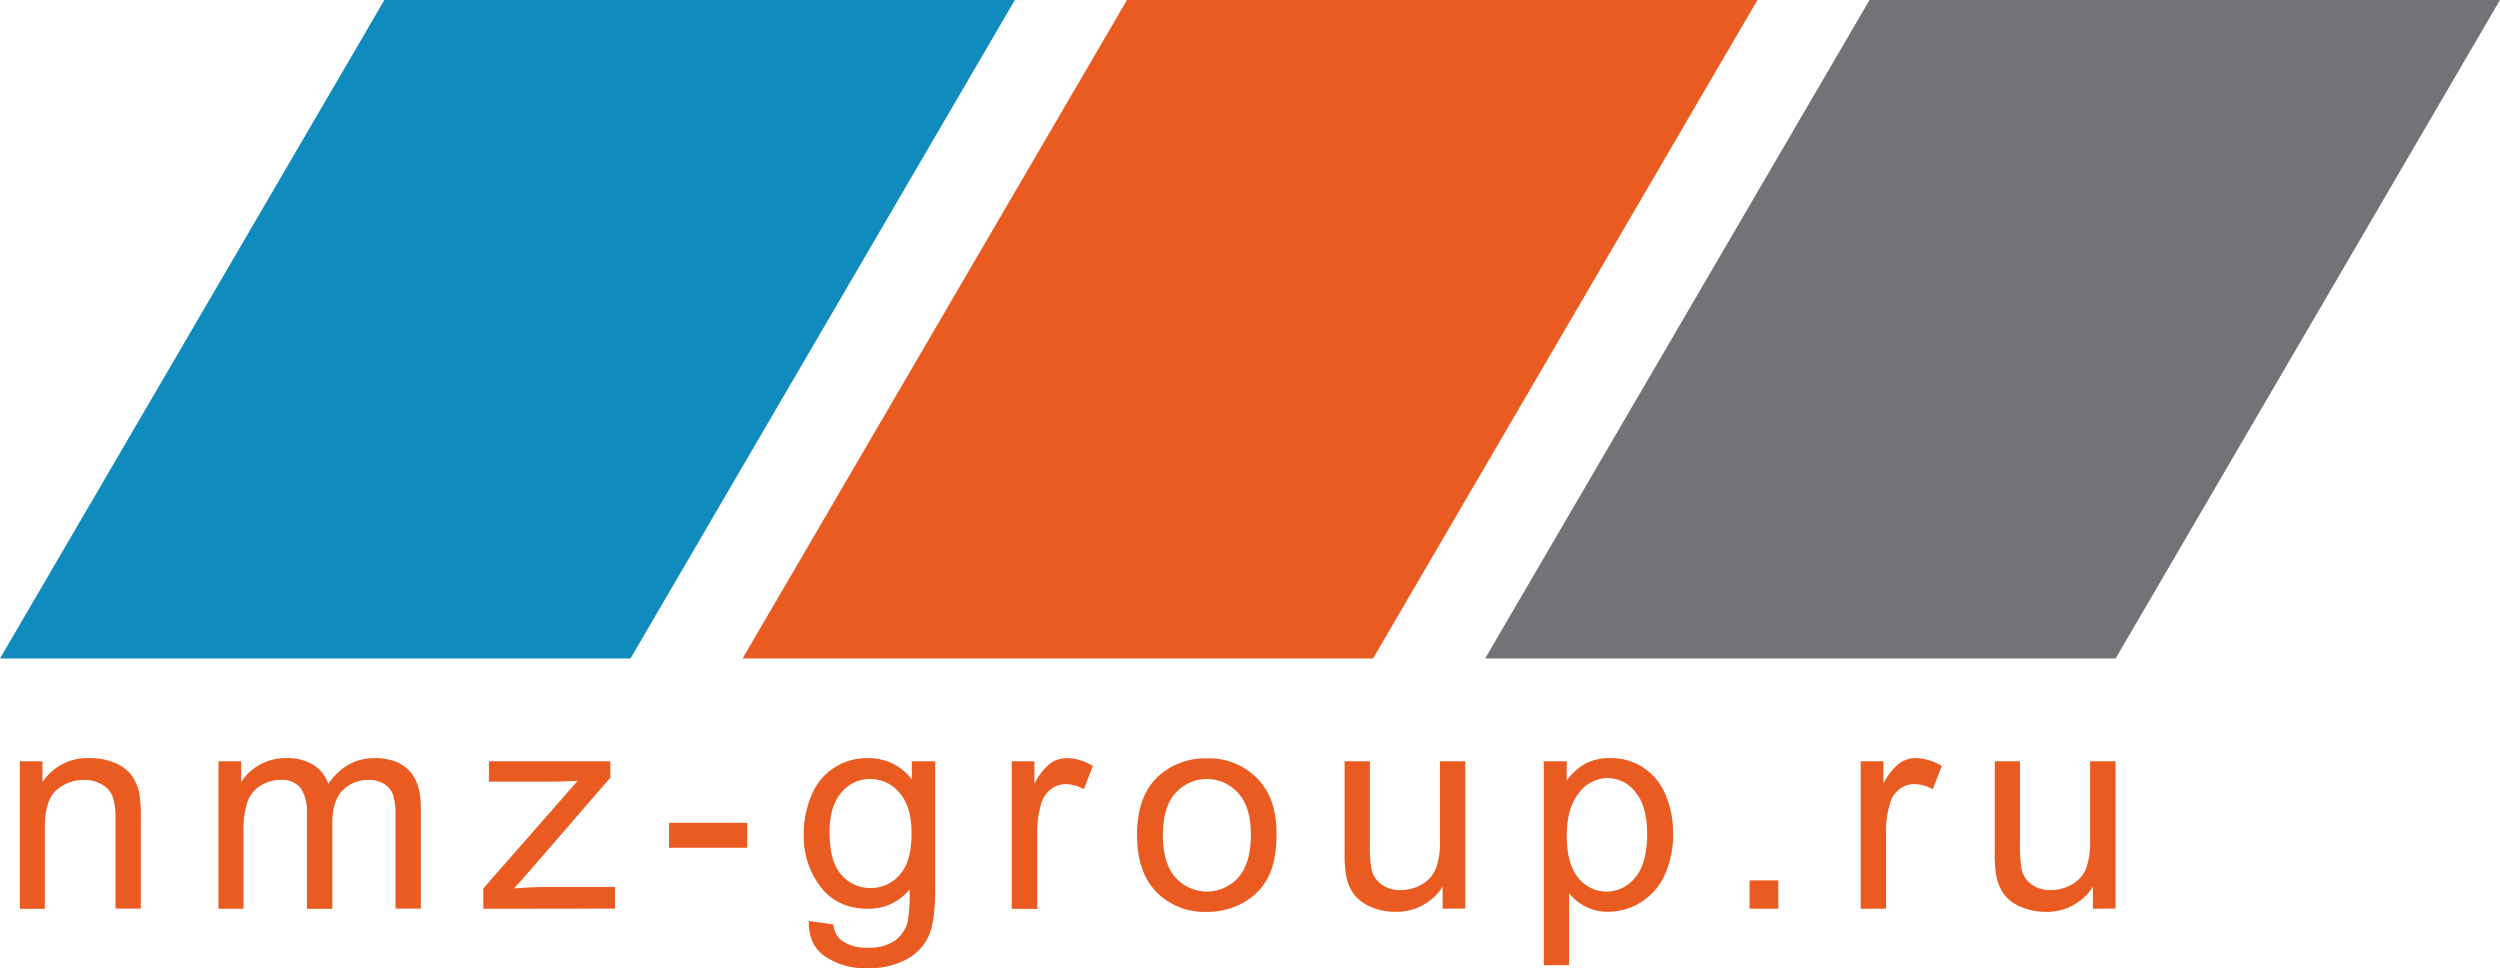 <?xml version="1.0" encoding="UTF-8"?> <svg xmlns="http://www.w3.org/2000/svg" viewBox="0 0 535.31 207.35"> <defs> <style>.cls-1,.cls-3{fill:#ea5b21;}.cls-2{fill:#108bbd;}.cls-2,.cls-3,.cls-4{fill-rule:evenodd;}.cls-4{fill:#737276;}</style> </defs> <title>Ресурс 1</title> <g id="Слой_2" data-name="Слой 2"> <g id="Слой_1-2" data-name="Слой 1"> <path class="cls-1" d="M448.14,194.58v-4.69A11.67,11.67,0,0,1,438,195.25a13,13,0,0,1-5.26-1.06,8.72,8.72,0,0,1-3.63-2.69,9.88,9.88,0,0,1-1.66-4,26.82,26.82,0,0,1-.33-5V163h5.41v17.45a31.81,31.81,0,0,0,.33,5.64,5.53,5.53,0,0,0,2.17,3.3,6.72,6.72,0,0,0,4.07,1.2,9,9,0,0,0,4.56-1.22,7,7,0,0,0,3-3.35,16.65,16.65,0,0,0,.88-6.15V163H453v31.54Zm-49.72,0V163h4.86v4.83a12.86,12.86,0,0,1,3.45-4.42,6,6,0,0,1,3.48-1.08,10.91,10.91,0,0,1,5.57,1.69L413.85,169a8.06,8.06,0,0,0-3.94-1.1,5.15,5.15,0,0,0-3.17,1.06,5.73,5.73,0,0,0-2,2.91,20.26,20.26,0,0,0-.9,6.23v16.48Zm-23.8,0v-6.07h6.16v6.07ZM335.48,179c0,4,.83,7,2.49,9a7.7,7.7,0,0,0,6,2.91,7.82,7.82,0,0,0,6.15-3c1.72-2,2.57-5.11,2.57-9.31,0-4-.83-7-2.51-9a7.57,7.57,0,0,0-6-3,7.78,7.78,0,0,0-6.09,3.18C336.37,171.87,335.48,175,335.48,179Zm-4.92,27.67V163h4.92v4.14a12.1,12.1,0,0,1,3.94-3.6,10.92,10.92,0,0,1,5.32-1.21,12.66,12.66,0,0,1,7.21,2.08,12.84,12.84,0,0,1,4.72,5.84,21.37,21.37,0,0,1,1.59,8.29,20.82,20.82,0,0,1-1.76,8.69,13.34,13.34,0,0,1-12.14,8,10.3,10.3,0,0,1-4.86-1.12,10.91,10.91,0,0,1-3.52-2.84v15.39Zm-21.66-12.1v-4.69a11.67,11.67,0,0,1-10.11,5.36,13,13,0,0,1-5.26-1.06,8.72,8.72,0,0,1-3.63-2.69,9.88,9.88,0,0,1-1.66-4,26.82,26.82,0,0,1-.33-5V163h5.42v17.45a32.12,32.12,0,0,0,.32,5.64,5.53,5.53,0,0,0,2.17,3.3,6.72,6.72,0,0,0,4.07,1.2,9,9,0,0,0,4.56-1.22,7,7,0,0,0,3-3.35,16.65,16.65,0,0,0,.88-6.15V163h5.42v31.54ZM249,178.82c0,4,.9,7.05,2.68,9.05a9,9,0,0,0,13.48,0q2.68-3,2.68-9.21c0-3.89-.9-6.84-2.7-8.83a9,9,0,0,0-13.46,0C249.91,171.79,249,174.8,249,178.82Zm-5.54,0q0-8.73,4.94-12.94a15,15,0,0,1,10-3.5,14.43,14.43,0,0,1,10.76,4.26q4.17,4.23,4.18,11.74,0,6.07-1.85,9.55a13,13,0,0,1-5.38,5.41,15.89,15.89,0,0,1-7.71,1.92A14.48,14.48,0,0,1,247.61,191Q243.47,186.77,243.47,178.81Zm-26.82,15.77V163h4.86v4.83a13,13,0,0,1,3.45-4.42,6.07,6.07,0,0,1,3.48-1.08,10.88,10.88,0,0,1,5.57,1.69L232.08,169a8,8,0,0,0-3.94-1.1A5.17,5.17,0,0,0,225,169a5.73,5.73,0,0,0-2,2.91,20.57,20.57,0,0,0-.9,6.23v16.48Zm-39-16.3q0,6.18,2.5,9a8,8,0,0,0,6.25,2.85,8.06,8.06,0,0,0,6.27-2.83c1.68-1.88,2.53-4.84,2.53-8.87,0-3.85-.88-6.76-2.61-8.71a8.08,8.08,0,0,0-6.27-2.93,7.86,7.86,0,0,0-6.14,2.89Q177.62,172.58,177.62,178.28Zm-4.43,18.92,5.23.73a4.92,4.92,0,0,0,1.84,3.5,9.17,9.17,0,0,0,5.51,1.48,9.88,9.88,0,0,0,5.81-1.48,7.33,7.33,0,0,0,2.77-4.14,34.38,34.38,0,0,0,.39-6.84,11.19,11.19,0,0,1-8.85,4.13c-4.39,0-7.8-1.56-10.2-4.69a17.81,17.81,0,0,1-3.61-11.23,21,21,0,0,1,1.65-8.33,12.67,12.67,0,0,1,12.18-8,11.45,11.45,0,0,1,9.32,4.56V163h5v27.24q0,7.36-1.51,10.43a11,11,0,0,1-4.81,4.85,16.77,16.77,0,0,1-8.09,1.79,15.29,15.29,0,0,1-9.21-2.54Q173.07,202.29,173.19,197.2Zm-29.95-15.68v-5.35H160v5.35Zm-39.78,13.06v-4.35l20.23-23.06q-3.43.2-6.06.19H104.69V163h26v3.52l-17.32,20-3.31,3.72c2.43-.2,4.71-.31,6.83-.31h14.79v4.62Zm-56.7,0V163h4.86v4.46a11.27,11.27,0,0,1,9.67-5.13,10.66,10.66,0,0,1,5.8,1.45,7.73,7.73,0,0,1,3.19,4.06c2.55-3.67,5.84-5.51,9.9-5.51,3.18,0,5.63.86,7.34,2.6s2.57,4.39,2.57,8v21.62H84.68V174.73a14.37,14.37,0,0,0-.54-4.61,4.44,4.44,0,0,0-1.92-2.27A6.06,6.06,0,0,0,79,167a7.65,7.65,0,0,0-5.61,2.21q-2.23,2.22-2.23,7.08v18.3H65.72V174.11a8.87,8.87,0,0,0-1.33-5.34A5.06,5.06,0,0,0,60.06,167a7.93,7.93,0,0,0-4.21,1.19A6.72,6.72,0,0,0,53,171.65a19.38,19.38,0,0,0-.86,6.59v16.34Zm-42.53,0V163H9.09v4.48a11.52,11.52,0,0,1,10.15-5.15,13.47,13.47,0,0,1,5.3,1,8.33,8.33,0,0,1,3.63,2.68A10.19,10.19,0,0,1,29.85,170a31.48,31.48,0,0,1,.3,5.2v19.36H24.73V175.42a14.19,14.19,0,0,0-.63-4.88A5.23,5.23,0,0,0,21.87,168a7.31,7.31,0,0,0-3.77-1,8.77,8.77,0,0,0-6,2.17q-2.51,2.16-2.5,8.21v17.21Z"></path> <polygon class="cls-2" points="82.31 0 217.31 0 135 141 0 141 82.31 0"></polygon> <polygon class="cls-3" points="241.31 0 376.31 0 294 141 159 141 241.31 0"></polygon> <polygon class="cls-4" points="400.31 0 535.31 0 453 141 318 141 400.31 0"></polygon> </g> </g> </svg> 